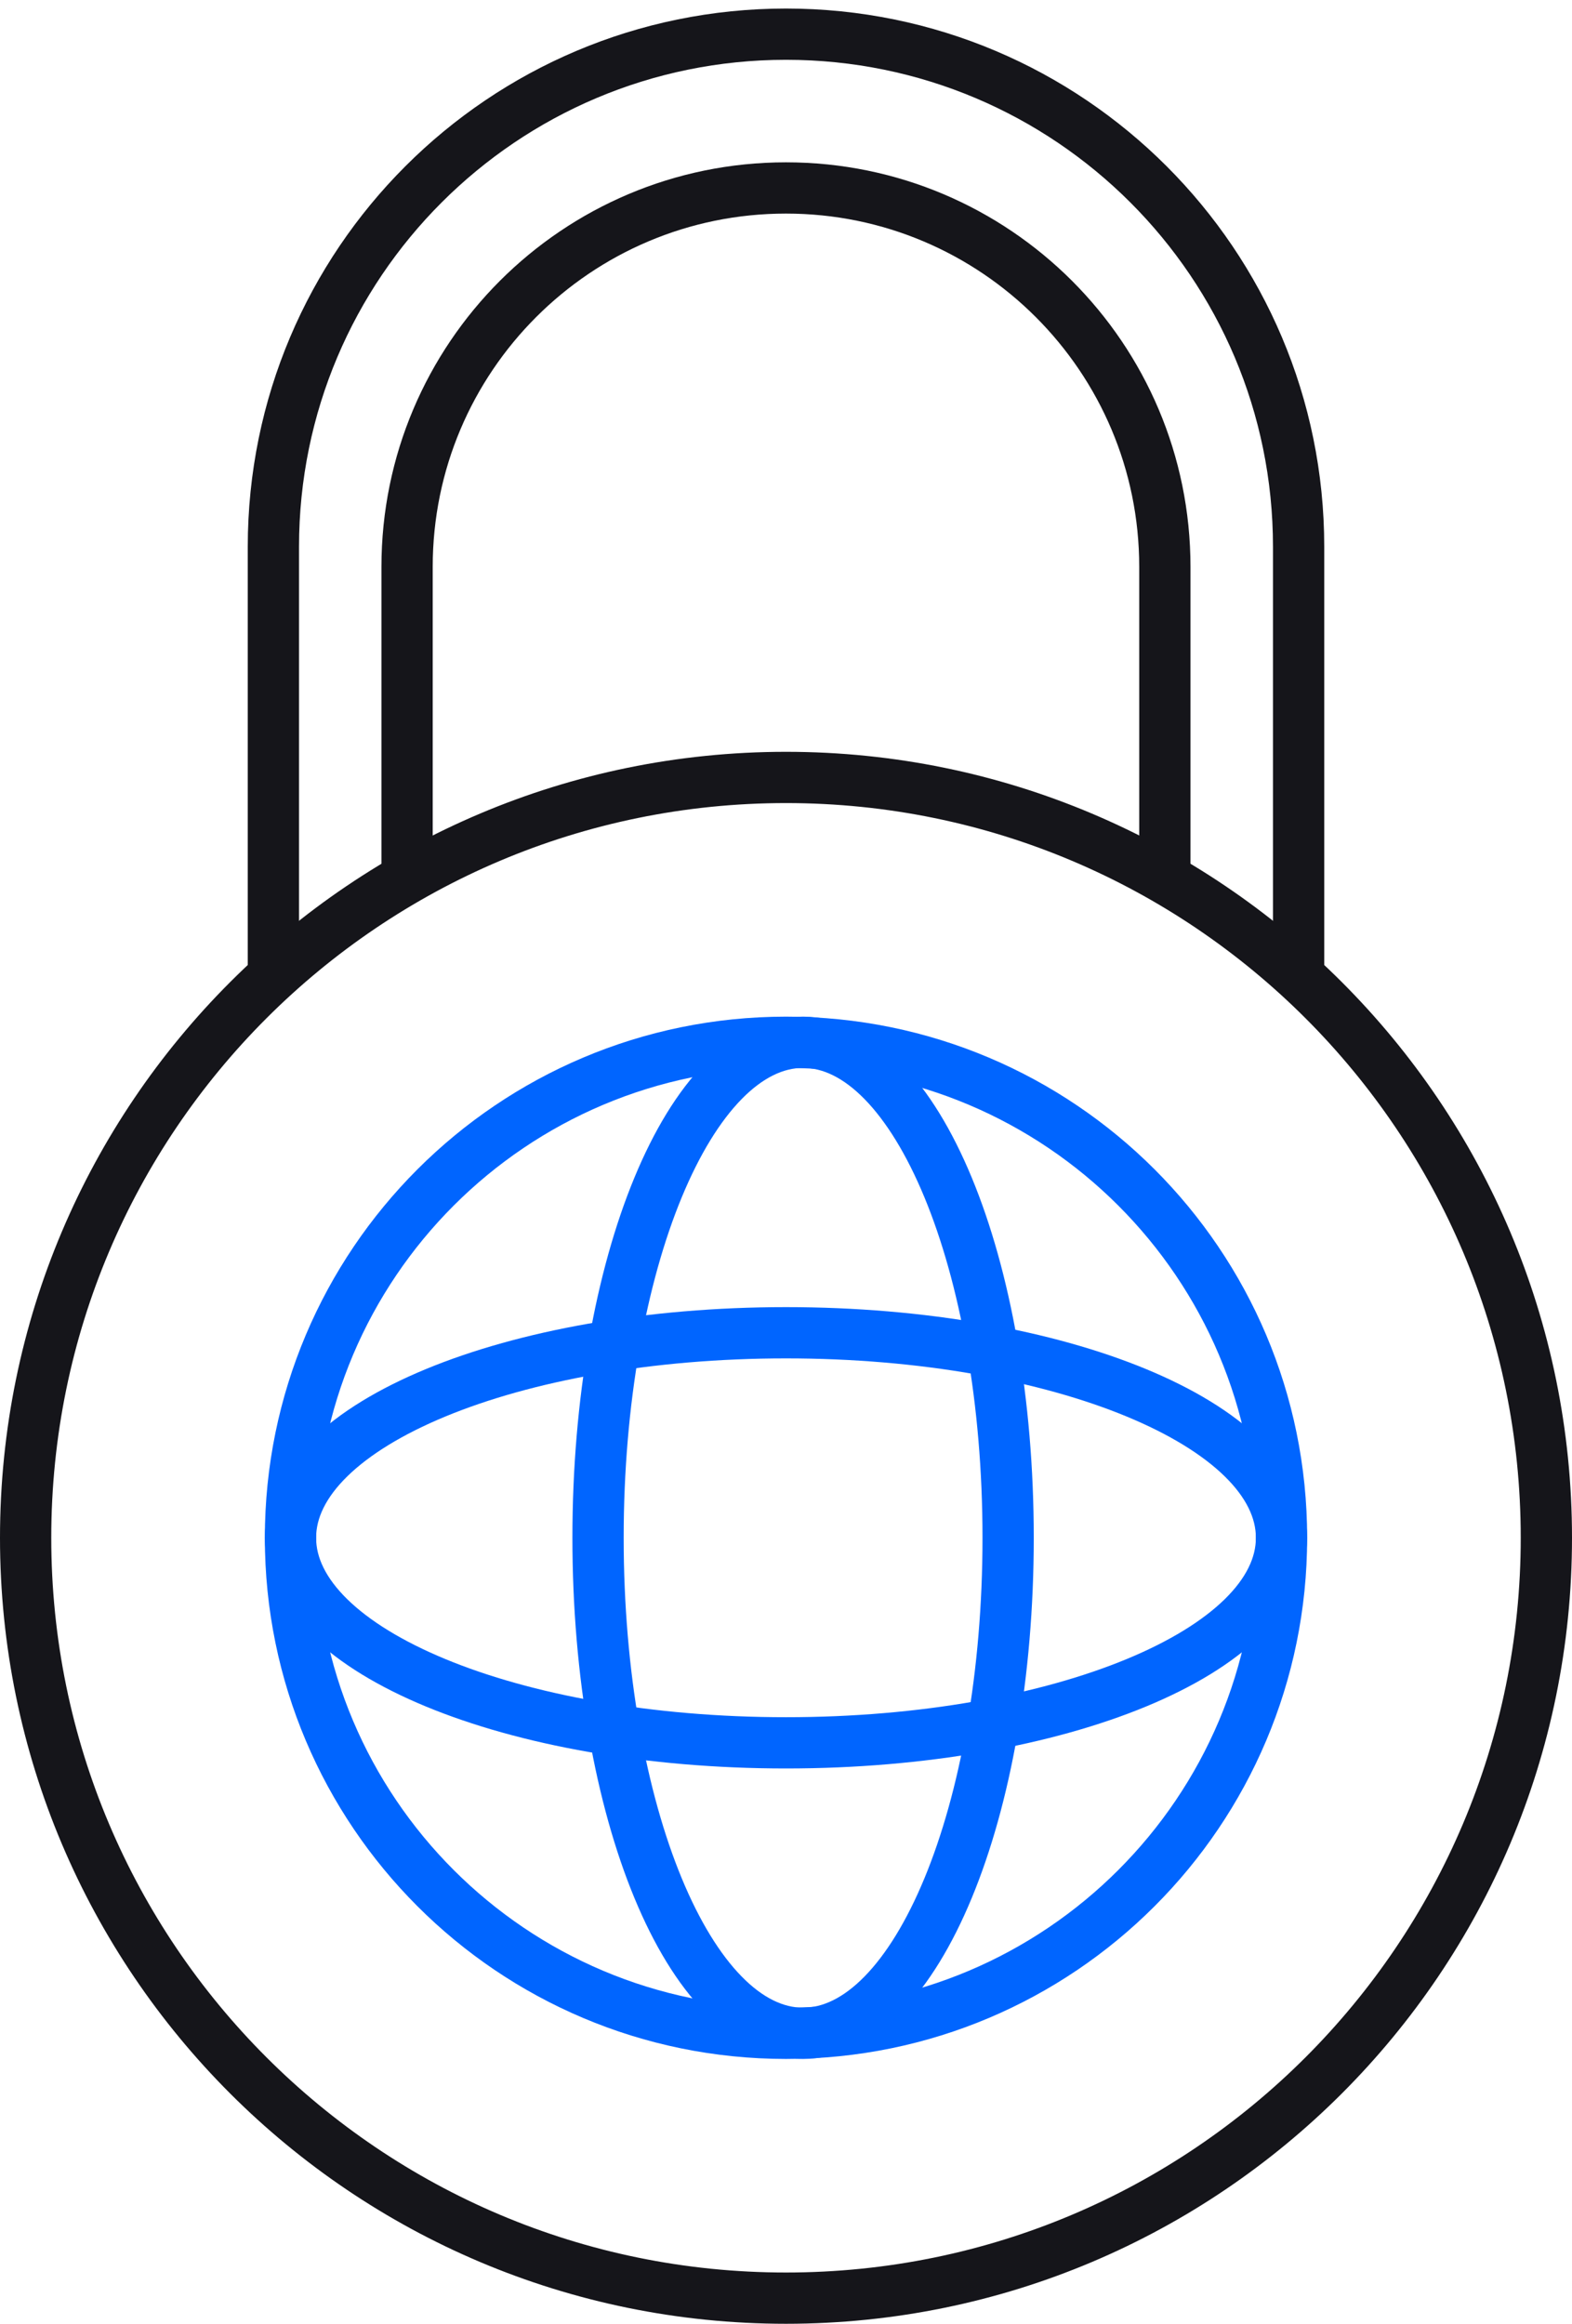 <?xml version="1.0" encoding="UTF-8"?>
<svg xmlns="http://www.w3.org/2000/svg" width="46" height="68" viewBox="0 0 46 68" fill="none">
  <g clip-path="url(#clip0_728_940)">
    <g clip-path="url(#clip1_728_940)">
      <g clip-path="url(#clip2_728_940)">
        <path d="M23 67.25C35.288 67.25 45.25 57.288 45.25 45C45.25 32.712 35.288 22.75 23 22.75C10.712 22.75 0.75 32.712 0.75 45C0.75 57.288 10.712 67.25 23 67.25Z" stroke="#15151A" stroke-width="1.5"></path>
        <path d="M8 28.829V16C8 7.716 14.716 1 23 1C31.284 1 38 7.716 38 16V28.841" stroke="#15151A" stroke-width="1.5"></path>
        <path d="M11.912 25.702V16.587C11.912 10.464 16.876 5.5 22.999 5.5C29.122 5.5 34.086 10.464 34.086 16.587V25.982" stroke="#15151A" stroke-width="1.5"></path>
        <path d="M23 59.5C31.008 59.5 37.5 53.008 37.5 45C37.5 36.992 31.008 30.5 23 30.5C14.992 30.5 8.5 36.992 8.5 45C8.5 53.008 14.992 59.5 23 59.5Z" stroke="#0065FF" stroke-width="1.5" stroke-linecap="round" stroke-linejoin="round"></path>
        <path d="M23.5 59.5C26.814 59.5 29.5 53.008 29.5 45C29.5 36.992 26.814 30.5 23.5 30.5C20.186 30.5 17.5 36.992 17.5 45C17.5 53.008 20.186 59.5 23.5 59.5Z" stroke="#0065FF" stroke-width="1.5" stroke-linecap="round" stroke-linejoin="round"></path>
        <path d="M8.5 45C8.5 48.314 14.992 51 23 51C31.008 51 37.5 48.314 37.5 45C37.5 41.686 31.008 39 23 39C14.992 39 8.5 41.686 8.5 45Z" stroke="#0065FF" stroke-width="1.5" stroke-linecap="round" stroke-linejoin="round"></path>
      </g>
    </g>
  </g>
  <defs>
    <clipPath id="clip0_728_940">
      <rect width="46" height="68" fill="white"></rect>
    </clipPath>
    <clipPath id="clip1_728_940">
      <rect width="46" height="68" fill="white"></rect>
    </clipPath>
    <clipPath id="clip2_728_940">
      <rect width="46" height="68" fill="white"></rect>
    </clipPath>
  </defs>
</svg>
